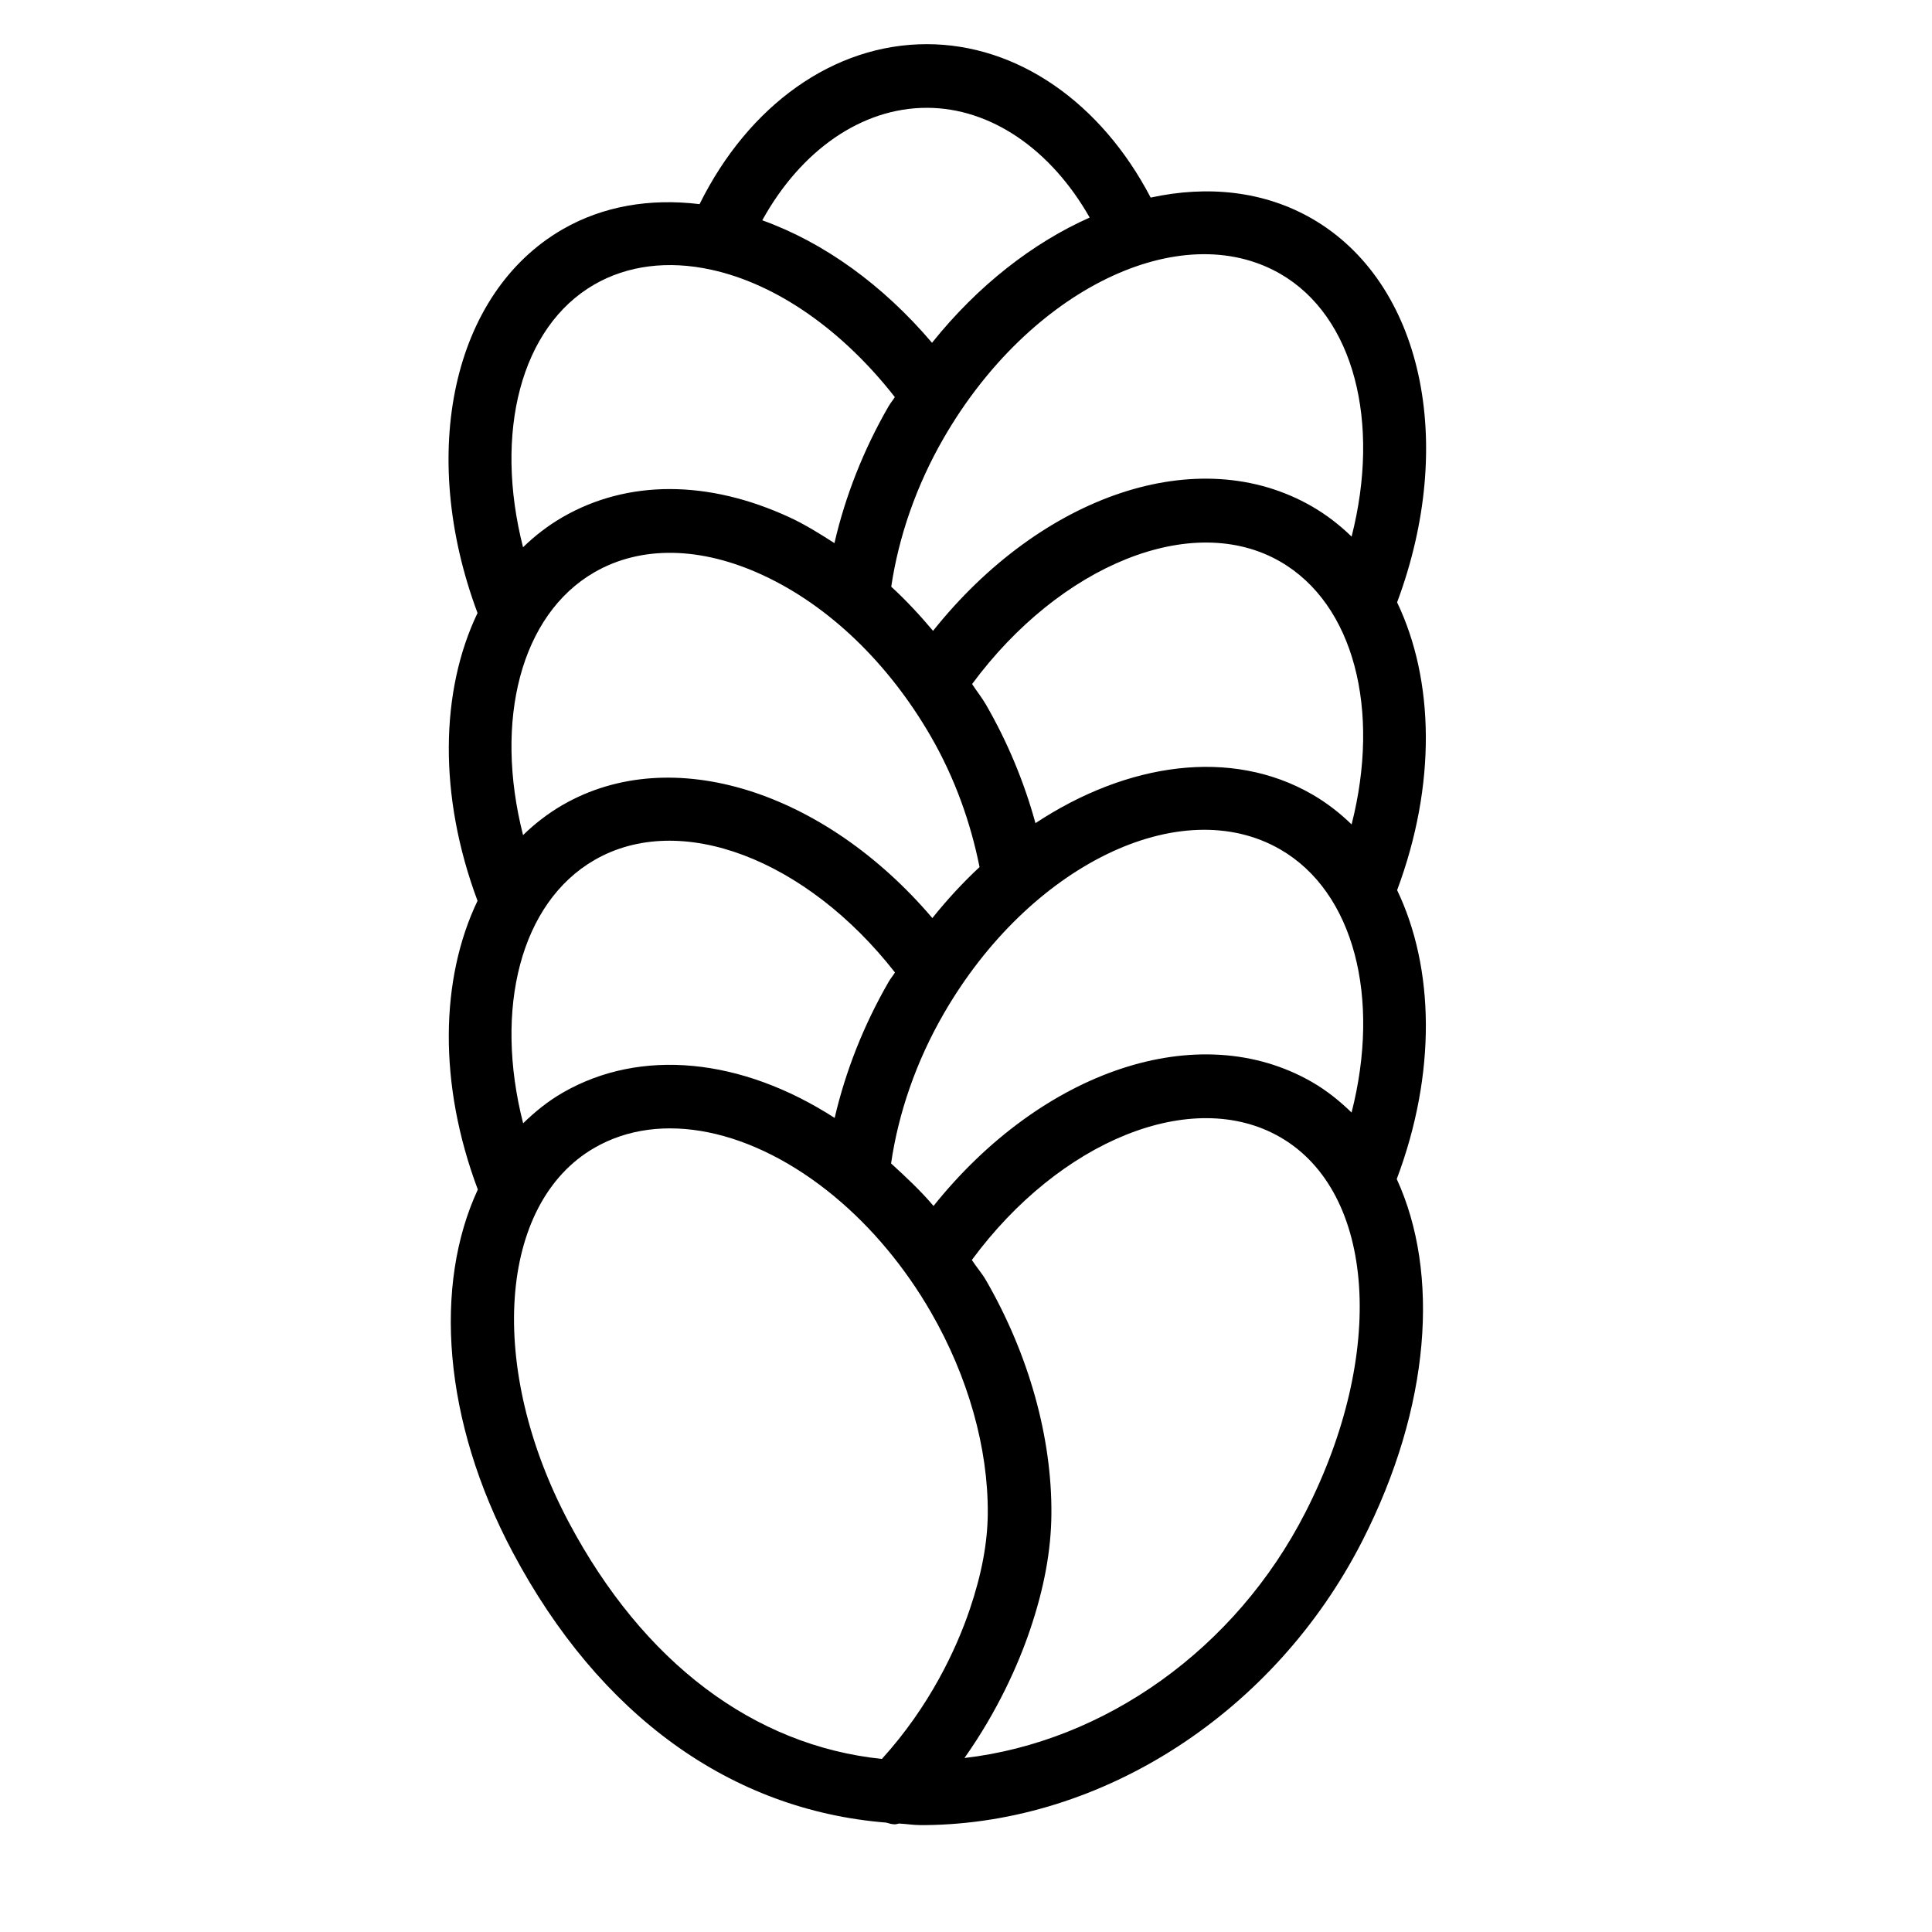 <?xml version="1.0" encoding="UTF-8"?>
<!-- The Best Svg Icon site in the world: iconSvg.co, Visit us! https://iconsvg.co -->
<svg fill="#000000" width="800px" height="800px" version="1.1" viewBox="144 144 512 512" xmlns="http://www.w3.org/2000/svg">
 <path d="m514.25 379.9c10.422-27.898 9.879-55.637-0.004-76.27 15.832-42.379 6.672-84.801-22.523-101.67-12.754-7.356-27.672-8.887-42.785-5.598-13.141-25.172-35.316-40.656-59.336-40.656-24.684 0-47.203 16.156-60.211 42.395-13.156-1.598-25.641 0.512-36.316 6.684-29.195 16.863-38.352 59.297-22.523 101.67-9.879 20.633-10.422 48.371 0 76.27-9.906 20.695-10.434 48.535 0.078 76.516-11.738 25.266-9.32 61.199 9.238 96.117 23.07 43.441 57.992 68.363 98.977 71.652 0.77 0.227 1.547 0.457 2.34 0.457 0.363 0 0.707-0.164 1.066-0.211 1.938 0.098 3.816 0.418 5.777 0.418h0.988c47.328-0.391 92.852-29.938 115.99-75.27 18.164-35.594 20.602-71.02 9.148-95.941 10.531-28 10.008-55.863 0.098-76.566zm-30.969-163.34c19.547 11.289 26.641 39.277 18.906 69.645-3.148-3.055-6.625-5.758-10.477-7.984-30.152-17.395-71.73-3.035-100.44 32.957-3.519-4.168-7.172-8.121-11.082-11.695 1.977-13.293 6.648-26.828 13.91-39.406 22.684-39.293 62.68-58.77 89.18-43.516zm18.906 145.92c-3.144-3.051-6.617-5.75-10.465-7.969-21.449-12.371-48.977-8.43-73.316 7.633-2.941-10.734-7.332-21.402-13.109-31.402-1.113-1.93-2.488-3.606-3.68-5.465 23.32-31.555 58.352-45.914 81.668-32.445 19.539 11.289 26.633 39.281 18.902 69.648zm-112.58-189.91c16.887 0 32.879 10.969 43.168 29.086-15.098 6.711-29.68 18.07-41.781 33.184-13.023-15.324-28.605-26.57-44.984-32.461 10.262-18.578 26.387-29.809 43.598-29.809zm-88.098 46.824c8.77-5.055 19.512-6.434 30.988-3.914 17.523 3.828 34.91 16.188 48.645 33.754-0.512 0.844-1.137 1.543-1.637 2.402-6.684 11.57-11.516 23.918-14.371 36.297-3.883-2.496-7.797-4.938-11.871-6.82-21.59-9.988-42.953-10.008-60.188-0.051-3.848 2.223-7.32 4.918-10.465 7.969-7.731-30.367-0.641-58.359 18.898-69.637zm0.008 76.27c12.344-7.125 28.211-6.867 44.652 0.762 17.461 8.082 33.266 23.258 44.527 42.758 6.359 11.012 10.555 22.883 12.895 34.602-4.391 4.078-8.574 8.605-12.508 13.512-28.574-33.578-69.082-46.68-98.004-29.961-3.848 2.223-7.32 4.922-10.465 7.973-7.734-30.371-0.645-58.359 18.902-69.645zm0 76.266c22.719-13.156 56.203-0.219 79.664 29.789-0.527 0.863-1.168 1.586-1.676 2.469-6.644 11.508-11.453 23.773-14.312 36.078-24.656-15.902-51.414-18.625-72.117-6.664-3.887 2.246-7.301 5.027-10.441 8.078-7.766-30.41-0.672-58.449 18.883-69.75zm76.188 238.21c-33.934-3.535-63.199-25.531-82.953-62.688-21.734-40.914-18.77-84.516 6.754-99.246 17.488-10.137 41.906-5.141 63.699 12.926 0.008 0.008 0.012 0.02 0.02 0.027 9.812 8.133 18.625 18.707 25.473 30.566 9.852 17.07 15.207 36.035 15.07 53.391-0.062 7.785-1.617 16.07-4.758 25.348-3.594 10.633-10.699 25.809-23.305 39.676zm112.27-65.395c-18.527 36.301-53.223 60.828-90.383 65.148 8.773-12.418 14.266-24.758 17.398-34.027 3.727-11.008 5.57-21.023 5.641-30.629 0.164-20.301-5.992-42.312-17.336-61.957-1.102-1.906-2.559-3.527-3.746-5.375 23.309-31.621 58.398-46 81.734-32.531 25.273 14.602 28.156 57.316 6.691 99.371zm12.199-105.92c-3.141-3.043-6.562-5.812-10.461-8.062-30.039-17.309-71.586-3.047-100.32 32.828-3.496-4.137-7.375-7.715-11.25-11.27 1.949-13.383 6.644-27.023 13.961-39.695 22.68-39.289 62.719-58.797 89.18-43.52 19.566 11.297 26.66 39.32 18.895 69.719z"/>
</svg>